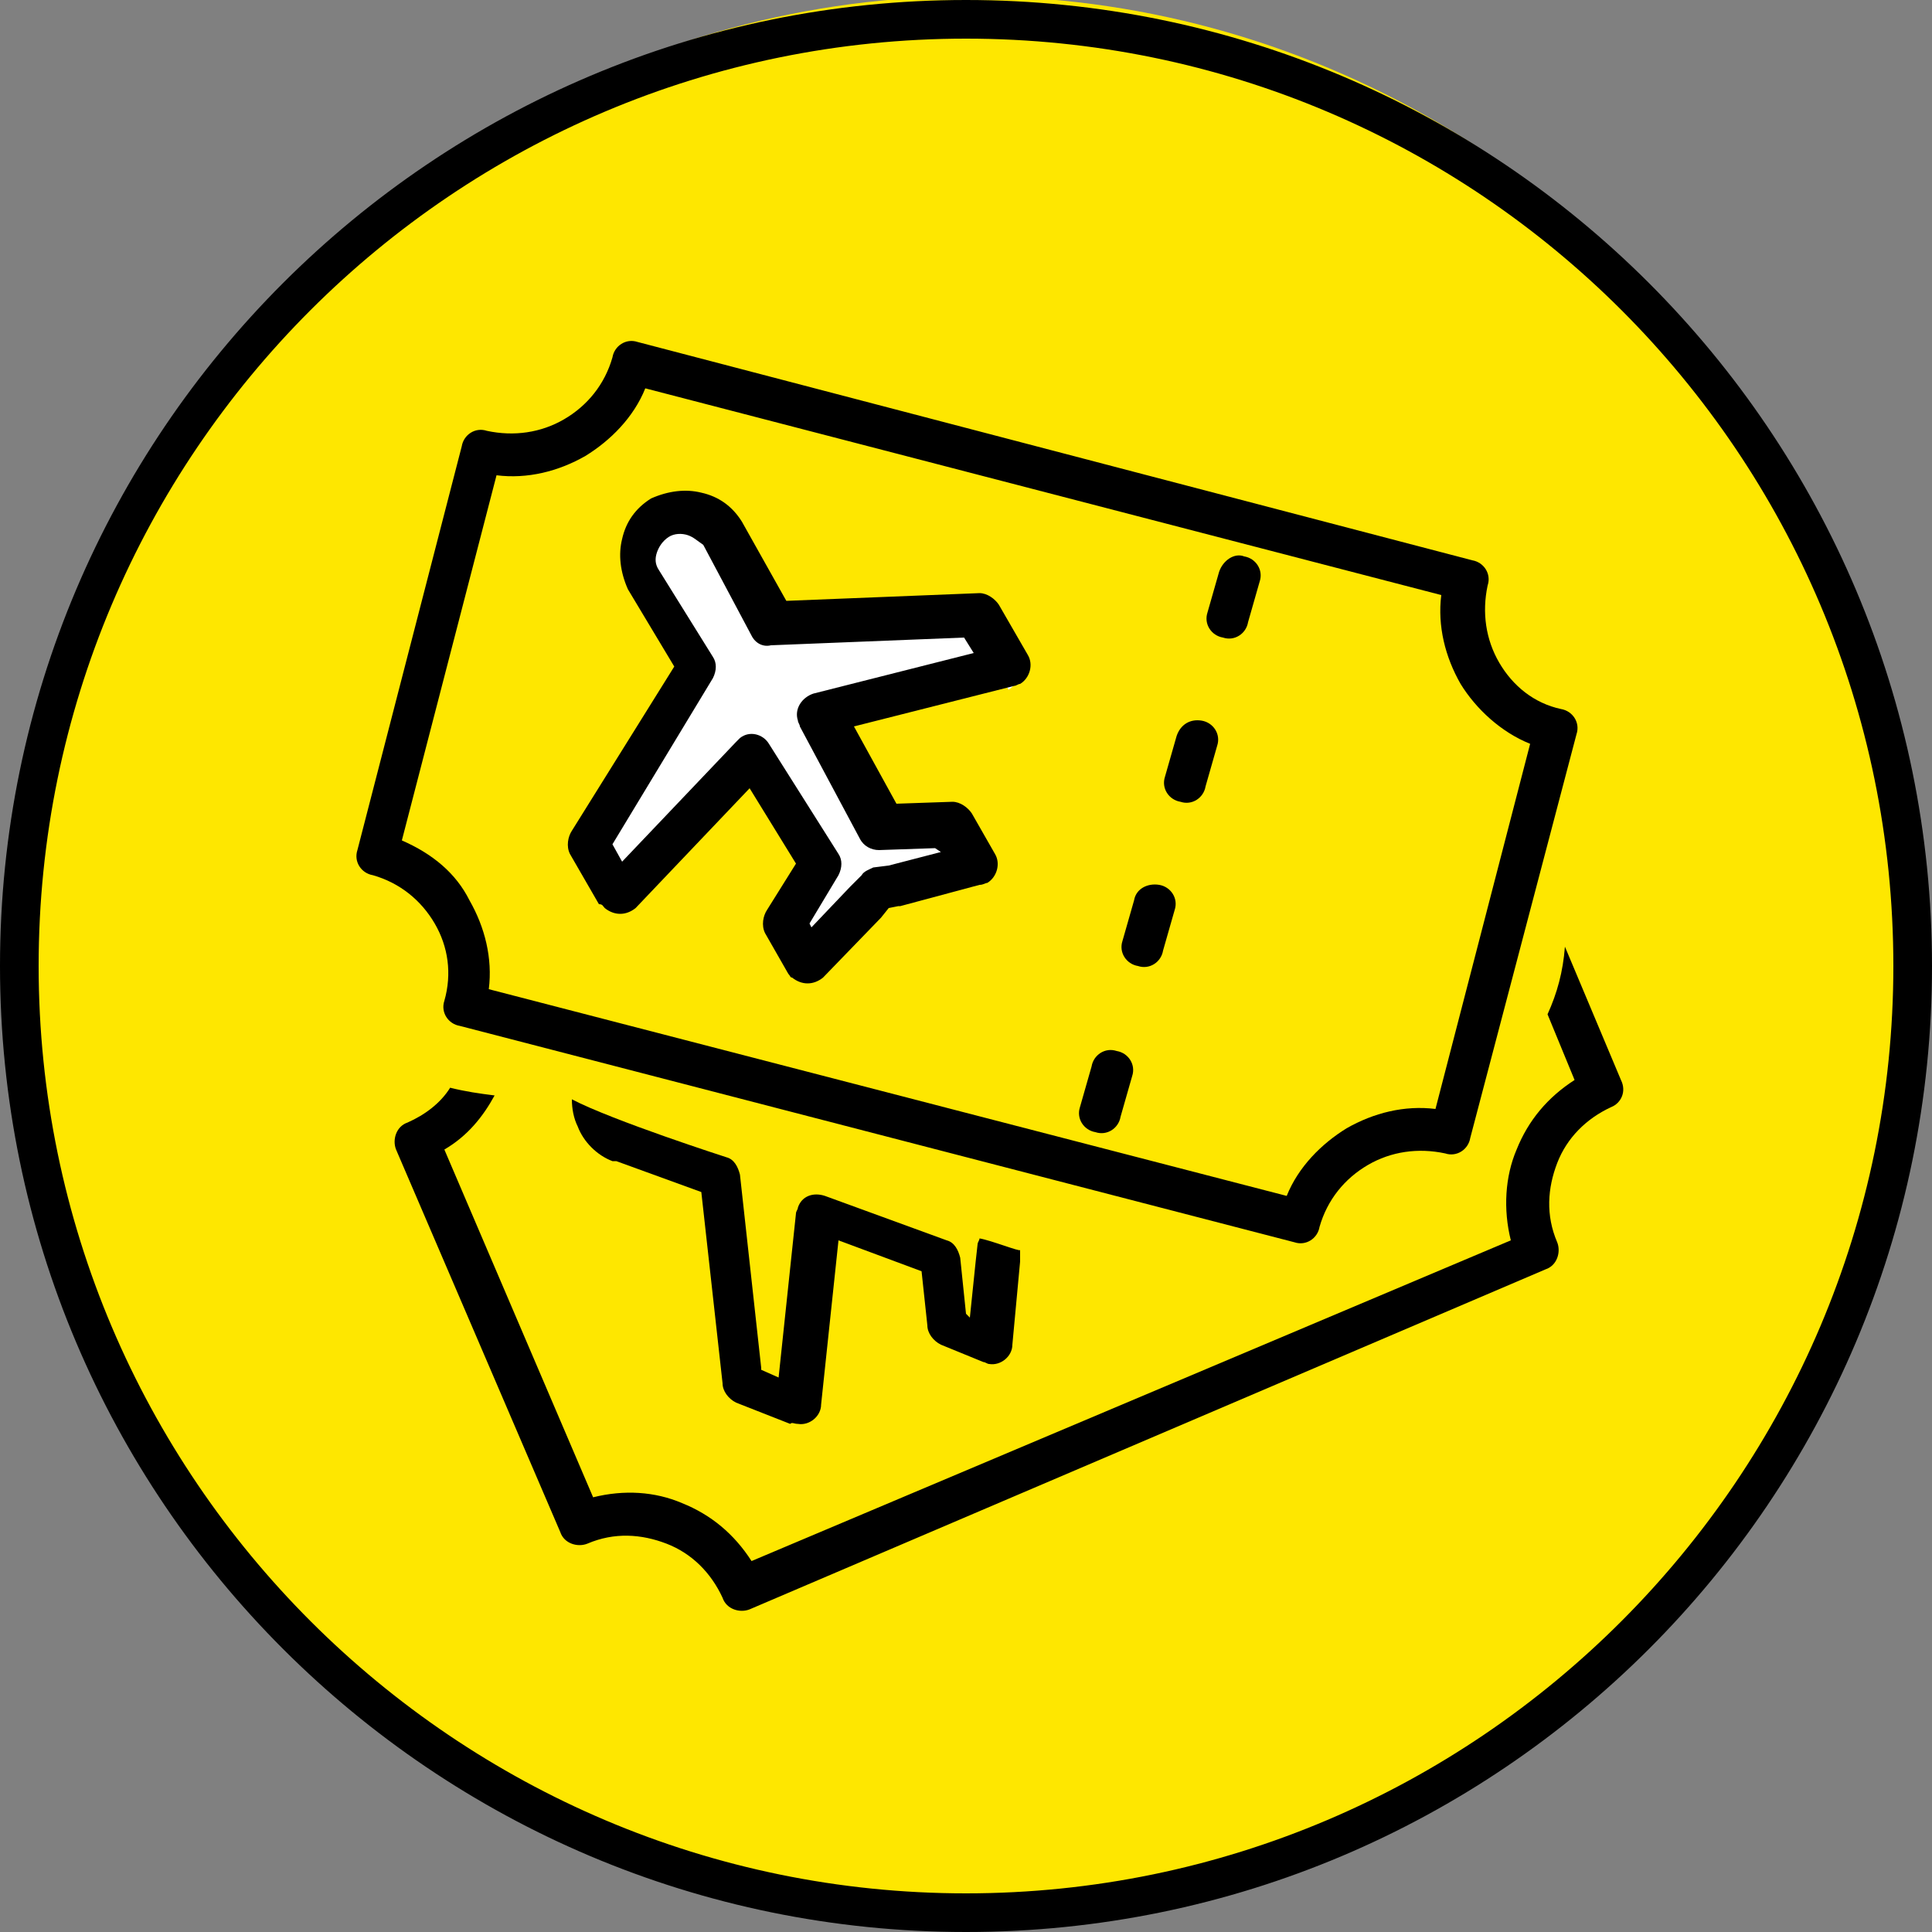 <?xml version="1.0" encoding="utf-8"?>
<!-- Generator: Adobe Illustrator 24.1.2, SVG Export Plug-In . SVG Version: 6.00 Build 0)  -->
<svg version="1.1" id="Layer_1" xmlns="http://www.w3.org/2000/svg" xmlns:xlink="http://www.w3.org/1999/xlink" x="0px" y="0px"
	 viewBox="0 0 100 100" style="enable-background:new 0 0 100 100;" xml:space="preserve">
<rect x="0" y="0" width="100" height="100" fill="#808080" stroke="none"/>
<style type="text/css">
	.st0{fill:#FEE700;}
	.st1{fill:#FFFFFF;}
</style>
<ellipse class="st0" cx="50.3" cy="49.2" rx="48.5" ry="49.4"/>
<g>
	<path d="M50,100C22.4,100,0,77.6,0,50C0,22.4,22.4,0,50,0c27.6,0,50,22.4,50,50C100,77.6,77.6,100,50,100z M50,2
		C23.5,2,2,23.5,2,50c0,26.5,21.6,48,48,48c26.5,0,48-21.6,48-48C98,23.5,76.5,2,50,2z"/>
</g>
<path class="st1" d="M50.7,45.7c0.5-0.3,0.7-1,0.4-1.5l-1.1-2c-0.2-0.3-0.6-0.5-1-0.5l-2.8,0.1l-2.5-4.5l7.9-1.8
	c0.1,0,0.5-0.1,0.6,0.2c0.5-0.3,0.7-1,0.4-1.5l-1.5-2.6c-0.2-0.3-0.6-0.5-1-0.5l-9.9,0.7l-1.9-3.8L38,27.4c-0.5-0.8-0.8-1.3-1.6-1.6
	c-0.8-0.2-1.7-0.1-2.4,0.3l0,0l0,0l0,0c-0.8,0.5-1.3,1.2-1.5,2c-0.2,0.8-0.1,1.7,0.3,2.5l0,0l0,0l2.3,3.9l-4.9,8.4
	c-0.2,0.3-0.3,0.8-0.1,1.2l1.5,2.6c0.1,0,0.2,0.1,0.3,0.2c0.4,0.4,0.4-0.3,0.9-0.8l6-6.1l2.6,4.6l-1.4,2.4c-0.2,0.3-0.3,0.8-0.1,1.2
	l1.1,2c0.1,0.1,0.1,0.2,0.2,0.2c0.4,0.4,1.1,0.4,1.5,0l2.8-3.1l0,0l0.3-0.4l0.5-0.1c0,0,0,0,0.1,0l3.9-1
	C50.5,45.8,50.6,45.8,50.7,45.7z"/>
<g>
	<path d="M83.9,55.9L81,49c-0.1,1.3-0.4,2.4-0.9,3.5l1.4,3.4c-1.4,0.9-2.4,2.1-3,3.6c-0.6,1.4-0.7,3.1-0.3,4.7L38.9,80.8
		c-0.9-1.4-2.1-2.4-3.6-3c-1.4-0.6-3-0.7-4.6-0.3l-7.7-18c1.2-0.7,2-1.7,2.6-2.8c-0.8-0.1-1.5-0.2-2.3-0.4c-0.5,0.8-1.3,1.4-2.2,1.8
		c-0.6,0.2-0.8,0.9-0.6,1.4l8.5,19.8c0.2,0.6,0.9,0.8,1.4,0.6c1.4-0.6,2.8-0.5,4.1,0c1.3,0.5,2.3,1.5,2.9,2.8
		c0.2,0.6,0.9,0.8,1.4,0.6L80,65.7c0.6-0.2,0.8-0.9,0.6-1.4c-0.6-1.4-0.5-2.8,0-4.1c0.5-1.3,1.5-2.3,2.8-2.9
		C83.9,57.1,84.2,56.5,83.9,55.9z"/>
	<path d="M50.7,64.1c0,0.1-0.1,0.2-0.1,0.3l-0.1,0.9l-0.3,2.9L50,68l-0.3-2.9c-0.1-0.4-0.3-0.8-0.7-0.9l-6.3-2.3
		c-0.6-0.2-1.2,0-1.4,0.6c0,0.1-0.1,0.2-0.1,0.3l-0.9,8.5l-0.9-0.4l0-0.1l-1.1-10c-0.1-0.4-0.3-0.8-0.7-0.9c0,0-5.9-1.9-8-3
		c0,0.5,0.1,1,0.3,1.4c0.3,0.8,1,1.5,1.8,1.8l0.1,0l0.1,0l4.4,1.6l1.1,9.9c0,0.4,0.3,0.8,0.7,1l2.8,1.1c0.1-0.1,0.2,0,0.4,0
		c0.6,0.1,1.2-0.4,1.2-1l0.9-8.5l4.3,1.6l0.3,2.8c0,0.4,0.3,0.8,0.7,1l2.2,0.9c0.1,0,0.2,0.1,0.3,0.1c0.6,0.1,1.2-0.4,1.2-1l0.4-4.3
		l0-0.1l0-0.5C52.8,64.8,51.3,64.2,50.7,64.1z"/>
</g>
<g>
	<path d="M77.6,34.3c-0.7-1.2-0.9-2.6-0.6-4c0.2-0.6-0.2-1.2-0.8-1.3L33,17.7c-0.6-0.2-1.2,0.2-1.3,0.8c-0.4,1.4-1.3,2.5-2.5,3.2
		c-1.2,0.7-2.6,0.9-4,0.6c-0.6-0.2-1.2,0.2-1.3,0.8l-5.4,20.9c-0.2,0.6,0.2,1.2,0.8,1.3c1.4,0.4,2.5,1.3,3.2,2.5
		c0.7,1.2,0.9,2.6,0.5,4c-0.2,0.6,0.2,1.2,0.8,1.3L67,64.3c0.6,0.2,1.2-0.2,1.3-0.8c0.4-1.4,1.3-2.5,2.5-3.2c1.2-0.7,2.6-0.9,4-0.6
		c0.6,0.2,1.2-0.2,1.3-0.8l5.5-20.9c0.2-0.6-0.2-1.2-0.8-1.3C79.4,36.4,78.3,35.5,77.6,34.3z M79.2,38.5l-4.9,18.9
		c-1.6-0.2-3.2,0.2-4.6,1c-1.3,0.8-2.5,2-3.1,3.5L25.3,51.2c0.2-1.6-0.2-3.2-1-4.6c-0.7-1.4-1.9-2.4-3.5-3.1l4.9-18.9
		c1.6,0.2,3.2-0.2,4.6-1c1.3-0.8,2.5-2,3.1-3.5l41.2,10.7c-0.2,1.6,0.2,3.2,1,4.6C76.4,36.7,77.7,37.9,79.2,38.5z"/>
	<path d="M58.7,46.6l-0.6,2.1c-0.2,0.6,0.2,1.2,0.8,1.3c0.6,0.2,1.2-0.2,1.3-0.8l0.6-2.1c0.2-0.6-0.2-1.2-0.8-1.3
		C59.4,45.7,58.8,46,58.7,46.6z"/>
	<path d="M60.9,38.1l-0.6,2.1c-0.2,0.6,0.2,1.2,0.8,1.3c0.6,0.2,1.2-0.2,1.3-0.8l0.6-2.1c0.2-0.6-0.2-1.2-0.8-1.3
		C61.6,37.2,61.1,37.5,60.9,38.1z"/>
	<path d="M56.5,55.2l-0.6,2.1c-0.2,0.6,0.2,1.2,0.8,1.3c0.6,0.2,1.2-0.2,1.3-0.8l0.6-2.1c0.2-0.6-0.2-1.2-0.8-1.3
		C57.2,54.2,56.6,54.6,56.5,55.2z"/>
	<path d="M63.1,29.6l-0.6,2.1c-0.2,0.6,0.2,1.2,0.8,1.3c0.6,0.2,1.2-0.2,1.3-0.8l0.6-2.1c0.2-0.6-0.2-1.2-0.8-1.3
		C63.9,28.6,63.3,29,63.1,29.6z"/>
	<path d="M51.1,45.7c0.5-0.3,0.7-1,0.4-1.5l-1.2-2.1c-0.2-0.3-0.6-0.6-1-0.6l-2.9,0.1l-2.2-4l8.3-2.1c0.1,0,0.2-0.1,0.3-0.1
		c0.5-0.3,0.7-1,0.4-1.5l-1.5-2.6c-0.2-0.3-0.6-0.6-1-0.6l-10,0.4l-2.3-4.1l0,0c-0.5-0.8-1.2-1.3-2.1-1.5c-0.8-0.2-1.7-0.1-2.6,0.3
		l0,0l0,0l0,0c-0.8,0.5-1.3,1.2-1.5,2.1c-0.2,0.8-0.1,1.7,0.3,2.6l0,0l0,0l2.4,4L29.6,43c-0.2,0.3-0.3,0.8-0.1,1.2l1.5,2.6
		c0.2,0,0.2,0.1,0.3,0.2c0.5,0.4,1.1,0.4,1.6,0l5.9-6.2l2.4,3.9l-1.5,2.4c-0.2,0.3-0.3,0.8-0.1,1.2l1.2,2.1c0.1,0.1,0.1,0.2,0.2,0.2
		c0.5,0.4,1.1,0.4,1.6,0l3-3.1l0,0L46,47l0.5-0.1c0,0,0,0,0.1,0l4.1-1.1C50.9,45.8,51,45.7,51.1,45.7z M48.7,44.1L46,44.8l-0.8,0.1
		c-0.2,0.1-0.5,0.2-0.6,0.4L44,45.9L42,48l-0.1-0.2l1.5-2.5c0.2-0.4,0.2-0.8,0-1.1l-3.6-5.7c-0.3-0.5-1-0.7-1.5-0.3
		c-0.1,0.1-0.1,0.1-0.2,0.2l-5.9,6.2l-0.5-0.9l0,0l5.2-8.6c0.2-0.4,0.2-0.8,0-1.1l-2.8-4.5c-0.2-0.3-0.2-0.6-0.1-0.9
		c0.1-0.3,0.3-0.6,0.6-0.8l0,0l0,0c0.3-0.2,0.7-0.2,1-0.1c0.3,0.1,0.5,0.3,0.8,0.5l0,0l2.5,4.7c0.2,0.4,0.6,0.6,1,0.5l10-0.4
		l0.5,0.8l-8.3,2.1c-0.6,0.2-1,0.8-0.8,1.4c0,0.1,0.1,0.2,0.1,0.3l3.1,5.8c0.2,0.4,0.6,0.6,1,0.6l2.9-0.1L48.7,44.1z"/>
</g>
<g id="Layer_2">
</g>
<g id="Layer_3">
</g>
</svg>
